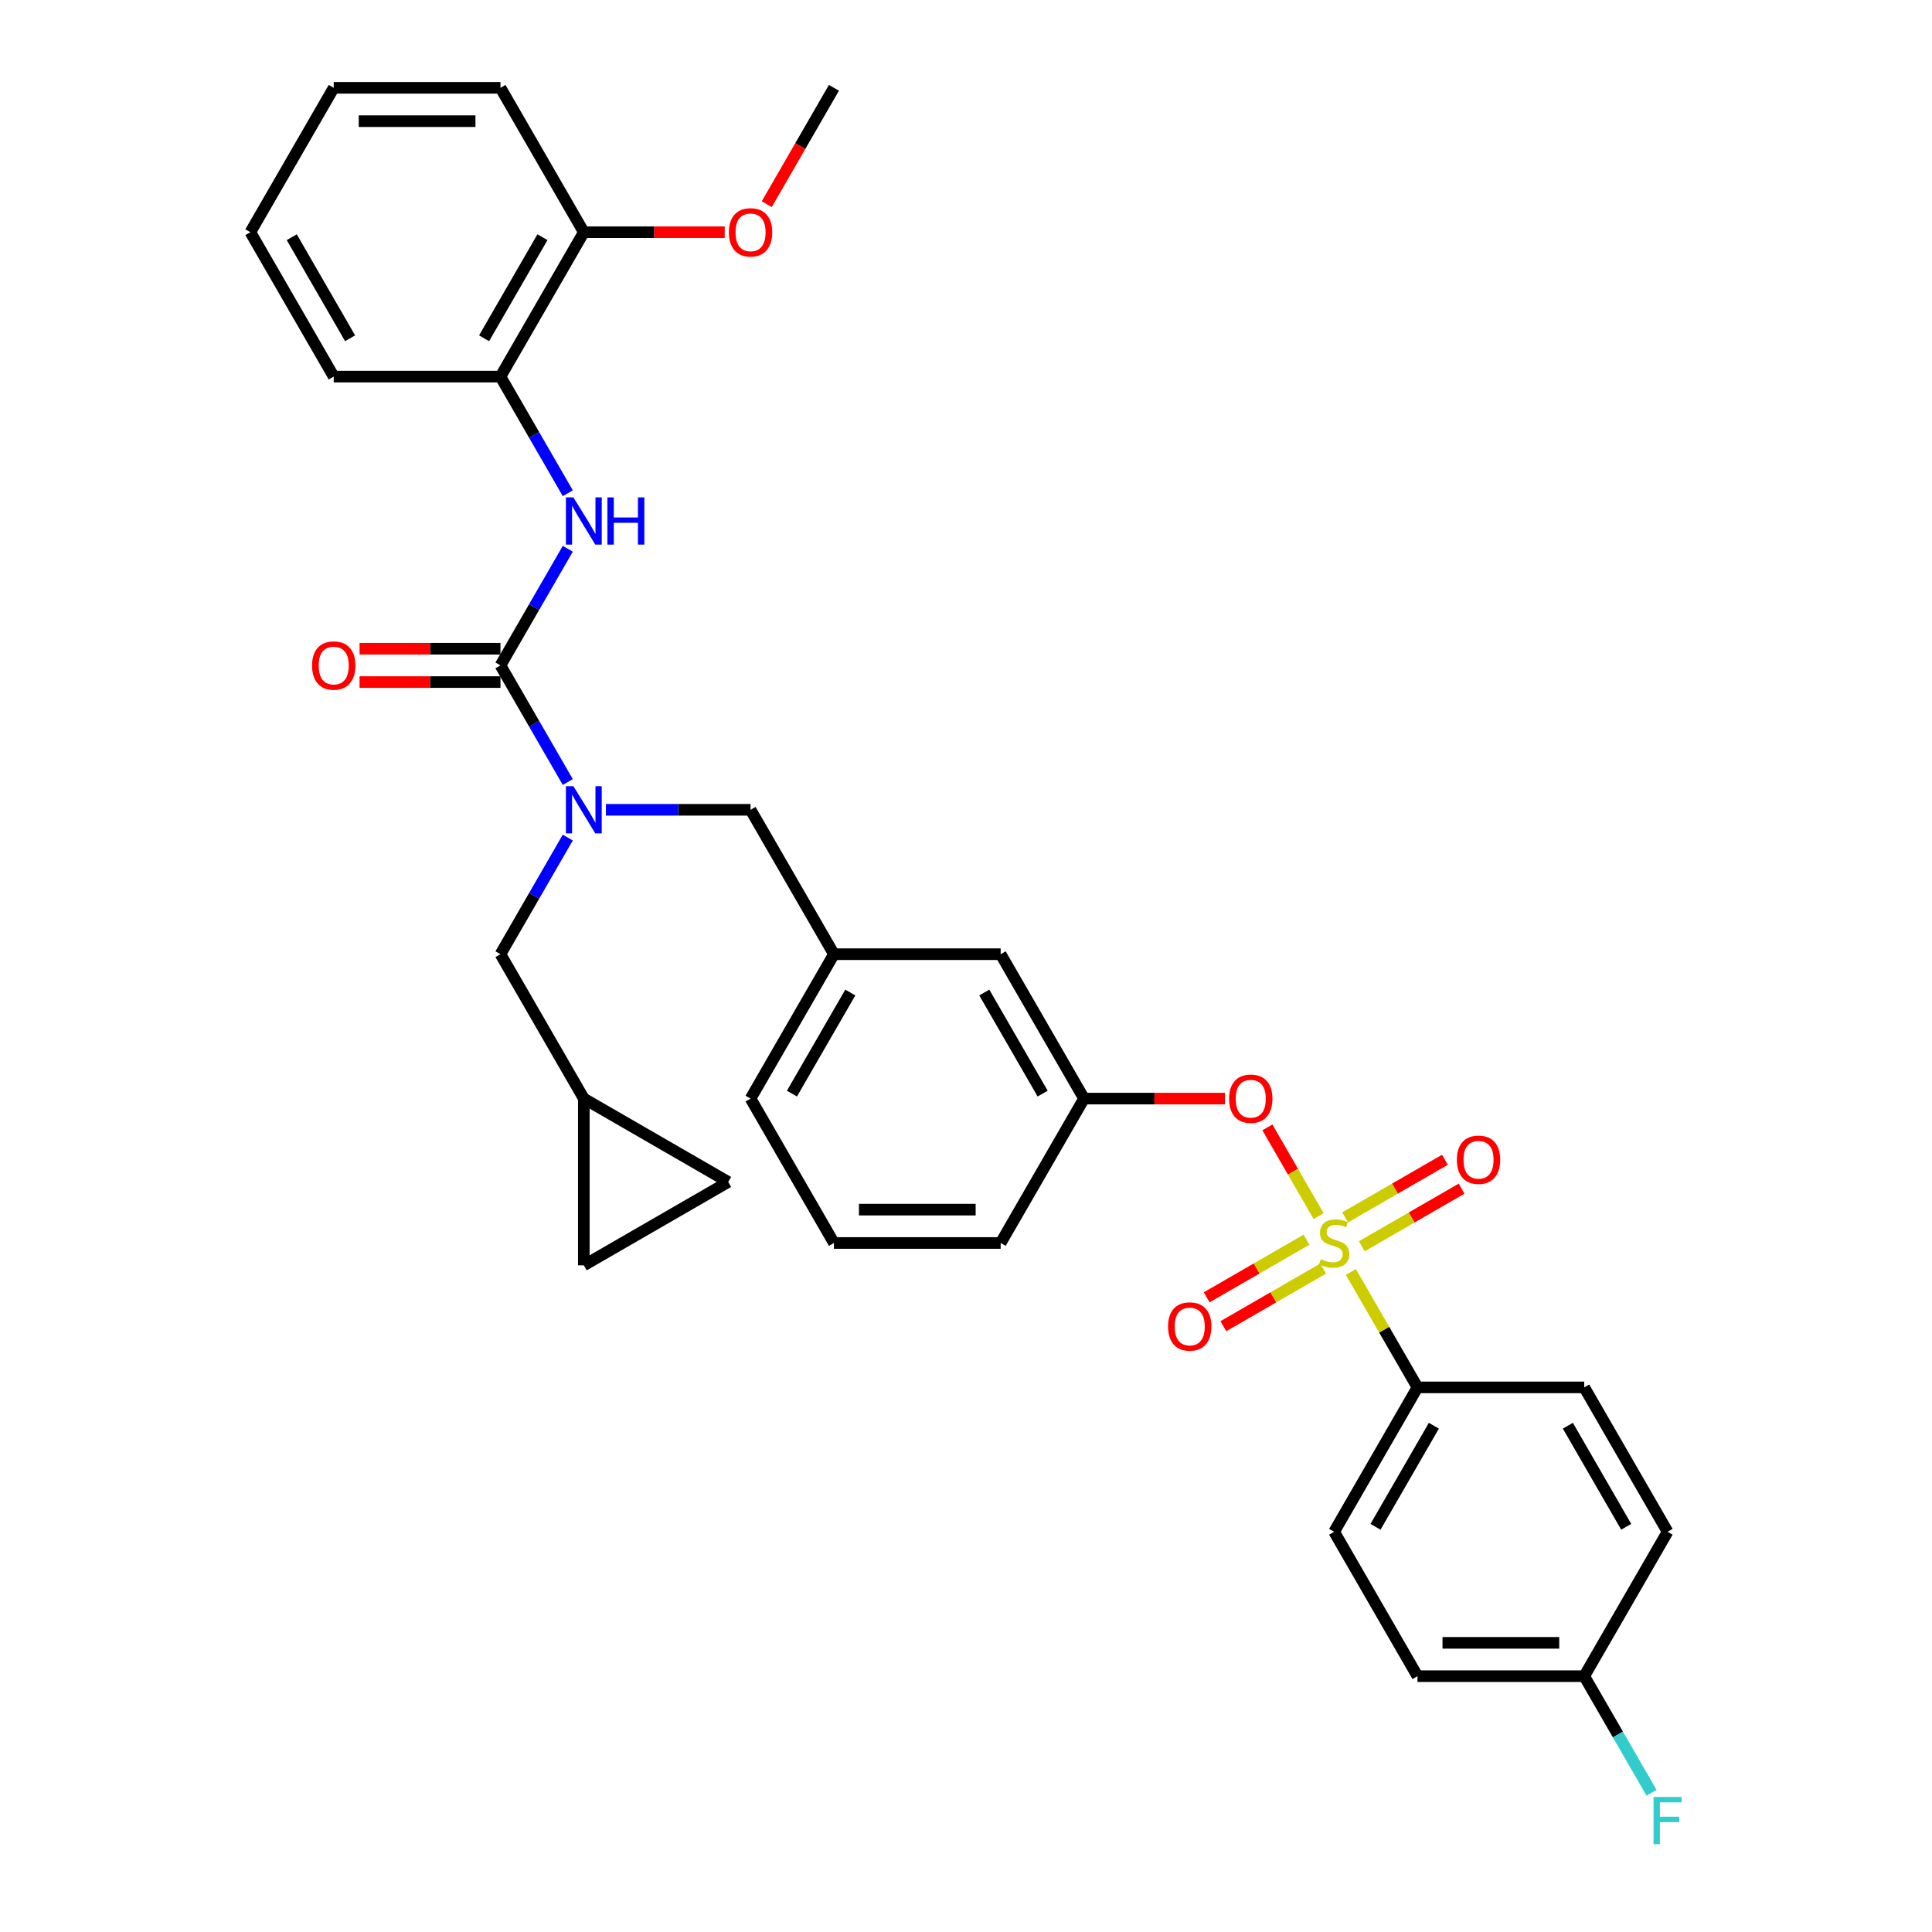 <?xml version='1.0' encoding='iso-8859-1'?>
<svg version='1.1' baseProfile='full'
              xmlns='http://www.w3.org/2000/svg'
                      xmlns:rdkit='http://www.rdkit.org/xml'
                      xmlns:xlink='http://www.w3.org/1999/xlink'
                  xml:space='preserve'
width='1000px' height='1000px' viewBox='0 0 1000 1000'>
<!-- END OF HEADER -->
<rect style='opacity:1.0;fill:#FFFFFF;stroke:none' width='1000' height='1000' x='0' y='0'> </rect>
<path class='bond-0' d='M 259.038,194.933 L 302.189,120.194' style='fill:none;fill-rule:evenodd;stroke:#000000;stroke-width:6px;stroke-linecap:butt;stroke-linejoin:miter;stroke-opacity:1' />
<path class='bond-0' d='M 250.563,175.092 L 280.768,122.775' style='fill:none;fill-rule:evenodd;stroke:#000000;stroke-width:6px;stroke-linecap:butt;stroke-linejoin:miter;stroke-opacity:1' />
<path class='bond-1' d='M 259.038,194.933 L 172.736,194.933' style='fill:none;fill-rule:evenodd;stroke:#000000;stroke-width:6px;stroke-linecap:butt;stroke-linejoin:miter;stroke-opacity:1' />
<path class='bond-2' d='M 259.038,194.933 L 276.463,225.114' style='fill:none;fill-rule:evenodd;stroke:#000000;stroke-width:6px;stroke-linecap:butt;stroke-linejoin:miter;stroke-opacity:1' />
<path class='bond-2' d='M 276.463,225.114 L 293.887,255.294' style='fill:none;fill-rule:evenodd;stroke:#0000FF;stroke-width:6px;stroke-linecap:butt;stroke-linejoin:miter;stroke-opacity:1' />
<path class='bond-3' d='M 388.49,419.151 L 431.641,493.89' style='fill:none;fill-rule:evenodd;stroke:#000000;stroke-width:6px;stroke-linecap:butt;stroke-linejoin:miter;stroke-opacity:1' />
<path class='bond-4' d='M 388.49,419.151 L 351.052,419.151' style='fill:none;fill-rule:evenodd;stroke:#000000;stroke-width:6px;stroke-linecap:butt;stroke-linejoin:miter;stroke-opacity:1' />
<path class='bond-4' d='M 351.052,419.151 L 313.615,419.151' style='fill:none;fill-rule:evenodd;stroke:#0000FF;stroke-width:6px;stroke-linecap:butt;stroke-linejoin:miter;stroke-opacity:1' />
<path class='bond-5' d='M 293.887,404.773 L 276.463,374.592' style='fill:none;fill-rule:evenodd;stroke:#0000FF;stroke-width:6px;stroke-linecap:butt;stroke-linejoin:miter;stroke-opacity:1' />
<path class='bond-5' d='M 276.463,374.592 L 259.038,344.411' style='fill:none;fill-rule:evenodd;stroke:#000000;stroke-width:6px;stroke-linecap:butt;stroke-linejoin:miter;stroke-opacity:1' />
<path class='bond-6' d='M 293.887,433.528 L 276.463,463.709' style='fill:none;fill-rule:evenodd;stroke:#0000FF;stroke-width:6px;stroke-linecap:butt;stroke-linejoin:miter;stroke-opacity:1' />
<path class='bond-6' d='M 276.463,463.709 L 259.038,493.89' style='fill:none;fill-rule:evenodd;stroke:#000000;stroke-width:6px;stroke-linecap:butt;stroke-linejoin:miter;stroke-opacity:1' />
<path class='bond-7' d='M 259.038,335.781 L 222.575,335.781' style='fill:none;fill-rule:evenodd;stroke:#000000;stroke-width:6px;stroke-linecap:butt;stroke-linejoin:miter;stroke-opacity:1' />
<path class='bond-7' d='M 222.575,335.781 L 186.113,335.781' style='fill:none;fill-rule:evenodd;stroke:#FF0000;stroke-width:6px;stroke-linecap:butt;stroke-linejoin:miter;stroke-opacity:1' />
<path class='bond-7' d='M 259.038,353.042 L 222.575,353.042' style='fill:none;fill-rule:evenodd;stroke:#000000;stroke-width:6px;stroke-linecap:butt;stroke-linejoin:miter;stroke-opacity:1' />
<path class='bond-7' d='M 222.575,353.042 L 186.113,353.042' style='fill:none;fill-rule:evenodd;stroke:#FF0000;stroke-width:6px;stroke-linecap:butt;stroke-linejoin:miter;stroke-opacity:1' />
<path class='bond-8' d='M 259.038,344.411 L 276.463,314.231' style='fill:none;fill-rule:evenodd;stroke:#000000;stroke-width:6px;stroke-linecap:butt;stroke-linejoin:miter;stroke-opacity:1' />
<path class='bond-8' d='M 276.463,314.231 L 293.887,284.05' style='fill:none;fill-rule:evenodd;stroke:#0000FF;stroke-width:6px;stroke-linecap:butt;stroke-linejoin:miter;stroke-opacity:1' />
<path class='bond-9' d='M 302.189,120.194 L 338.651,120.194' style='fill:none;fill-rule:evenodd;stroke:#000000;stroke-width:6px;stroke-linecap:butt;stroke-linejoin:miter;stroke-opacity:1' />
<path class='bond-9' d='M 338.651,120.194 L 375.113,120.194' style='fill:none;fill-rule:evenodd;stroke:#FF0000;stroke-width:6px;stroke-linecap:butt;stroke-linejoin:miter;stroke-opacity:1' />
<path class='bond-10' d='M 302.189,120.194 L 259.038,45.455' style='fill:none;fill-rule:evenodd;stroke:#000000;stroke-width:6px;stroke-linecap:butt;stroke-linejoin:miter;stroke-opacity:1' />
<path class='bond-11' d='M 396.871,105.678 L 414.256,75.566' style='fill:none;fill-rule:evenodd;stroke:#FF0000;stroke-width:6px;stroke-linecap:butt;stroke-linejoin:miter;stroke-opacity:1' />
<path class='bond-11' d='M 414.256,75.566 L 431.641,45.455' style='fill:none;fill-rule:evenodd;stroke:#000000;stroke-width:6px;stroke-linecap:butt;stroke-linejoin:miter;stroke-opacity:1' />
<path class='bond-12' d='M 302.189,654.93 L 376.928,611.78' style='fill:none;fill-rule:evenodd;stroke:#000000;stroke-width:6px;stroke-linecap:butt;stroke-linejoin:miter;stroke-opacity:1' />
<path class='bond-13' d='M 302.189,654.93 L 302.189,568.629' style='fill:none;fill-rule:evenodd;stroke:#000000;stroke-width:6px;stroke-linecap:butt;stroke-linejoin:miter;stroke-opacity:1' />
<path class='bond-14' d='M 376.928,611.78 L 302.189,568.629' style='fill:none;fill-rule:evenodd;stroke:#000000;stroke-width:6px;stroke-linecap:butt;stroke-linejoin:miter;stroke-opacity:1' />
<path class='bond-15' d='M 388.49,568.629 L 431.641,493.89' style='fill:none;fill-rule:evenodd;stroke:#000000;stroke-width:6px;stroke-linecap:butt;stroke-linejoin:miter;stroke-opacity:1' />
<path class='bond-15' d='M 409.91,566.048 L 440.116,513.731' style='fill:none;fill-rule:evenodd;stroke:#000000;stroke-width:6px;stroke-linecap:butt;stroke-linejoin:miter;stroke-opacity:1' />
<path class='bond-16' d='M 388.49,568.629 L 431.641,643.368' style='fill:none;fill-rule:evenodd;stroke:#000000;stroke-width:6px;stroke-linecap:butt;stroke-linejoin:miter;stroke-opacity:1' />
<path class='bond-17' d='M 431.641,493.89 L 517.942,493.89' style='fill:none;fill-rule:evenodd;stroke:#000000;stroke-width:6px;stroke-linecap:butt;stroke-linejoin:miter;stroke-opacity:1' />
<path class='bond-18' d='M 517.942,493.89 L 561.093,568.629' style='fill:none;fill-rule:evenodd;stroke:#000000;stroke-width:6px;stroke-linecap:butt;stroke-linejoin:miter;stroke-opacity:1' />
<path class='bond-18' d='M 509.467,513.731 L 539.672,566.048' style='fill:none;fill-rule:evenodd;stroke:#000000;stroke-width:6px;stroke-linecap:butt;stroke-linejoin:miter;stroke-opacity:1' />
<path class='bond-19' d='M 561.093,568.629 L 517.942,643.368' style='fill:none;fill-rule:evenodd;stroke:#000000;stroke-width:6px;stroke-linecap:butt;stroke-linejoin:miter;stroke-opacity:1' />
<path class='bond-20' d='M 561.093,568.629 L 597.555,568.629' style='fill:none;fill-rule:evenodd;stroke:#000000;stroke-width:6px;stroke-linecap:butt;stroke-linejoin:miter;stroke-opacity:1' />
<path class='bond-20' d='M 597.555,568.629 L 634.017,568.629' style='fill:none;fill-rule:evenodd;stroke:#FF0000;stroke-width:6px;stroke-linecap:butt;stroke-linejoin:miter;stroke-opacity:1' />
<path class='bond-21' d='M 517.942,643.368 L 431.641,643.368' style='fill:none;fill-rule:evenodd;stroke:#000000;stroke-width:6px;stroke-linecap:butt;stroke-linejoin:miter;stroke-opacity:1' />
<path class='bond-21' d='M 504.997,626.108 L 444.586,626.108' style='fill:none;fill-rule:evenodd;stroke:#000000;stroke-width:6px;stroke-linecap:butt;stroke-linejoin:miter;stroke-opacity:1' />
<path class='bond-22' d='M 733.696,718.108 L 690.545,792.847' style='fill:none;fill-rule:evenodd;stroke:#000000;stroke-width:6px;stroke-linecap:butt;stroke-linejoin:miter;stroke-opacity:1' />
<path class='bond-22' d='M 742.171,737.949 L 711.965,790.266' style='fill:none;fill-rule:evenodd;stroke:#000000;stroke-width:6px;stroke-linecap:butt;stroke-linejoin:miter;stroke-opacity:1' />
<path class='bond-23' d='M 733.696,718.108 L 819.997,718.108' style='fill:none;fill-rule:evenodd;stroke:#000000;stroke-width:6px;stroke-linecap:butt;stroke-linejoin:miter;stroke-opacity:1' />
<path class='bond-24' d='M 733.696,718.108 L 716.45,688.238' style='fill:none;fill-rule:evenodd;stroke:#000000;stroke-width:6px;stroke-linecap:butt;stroke-linejoin:miter;stroke-opacity:1' />
<path class='bond-24' d='M 716.45,688.238 L 699.205,658.367' style='fill:none;fill-rule:evenodd;stroke:#CCCC00;stroke-width:6px;stroke-linecap:butt;stroke-linejoin:miter;stroke-opacity:1' />
<path class='bond-25' d='M 690.545,792.847 L 733.696,867.586' style='fill:none;fill-rule:evenodd;stroke:#000000;stroke-width:6px;stroke-linecap:butt;stroke-linejoin:miter;stroke-opacity:1' />
<path class='bond-26' d='M 819.997,718.108 L 863.148,792.847' style='fill:none;fill-rule:evenodd;stroke:#000000;stroke-width:6px;stroke-linecap:butt;stroke-linejoin:miter;stroke-opacity:1' />
<path class='bond-26' d='M 811.522,737.949 L 841.727,790.266' style='fill:none;fill-rule:evenodd;stroke:#000000;stroke-width:6px;stroke-linecap:butt;stroke-linejoin:miter;stroke-opacity:1' />
<path class='bond-27' d='M 819.997,867.586 L 863.148,792.847' style='fill:none;fill-rule:evenodd;stroke:#000000;stroke-width:6px;stroke-linecap:butt;stroke-linejoin:miter;stroke-opacity:1' />
<path class='bond-28' d='M 819.997,867.586 L 837.422,897.767' style='fill:none;fill-rule:evenodd;stroke:#000000;stroke-width:6px;stroke-linecap:butt;stroke-linejoin:miter;stroke-opacity:1' />
<path class='bond-28' d='M 837.422,897.767 L 854.847,927.947' style='fill:none;fill-rule:evenodd;stroke:#33CCCC;stroke-width:6px;stroke-linecap:butt;stroke-linejoin:miter;stroke-opacity:1' />
<path class='bond-29' d='M 819.997,867.586 L 733.696,867.586' style='fill:none;fill-rule:evenodd;stroke:#000000;stroke-width:6px;stroke-linecap:butt;stroke-linejoin:miter;stroke-opacity:1' />
<path class='bond-29' d='M 807.052,850.326 L 746.641,850.326' style='fill:none;fill-rule:evenodd;stroke:#000000;stroke-width:6px;stroke-linecap:butt;stroke-linejoin:miter;stroke-opacity:1' />
<path class='bond-30' d='M 655.994,583.525 L 669.253,606.49' style='fill:none;fill-rule:evenodd;stroke:#FF0000;stroke-width:6px;stroke-linecap:butt;stroke-linejoin:miter;stroke-opacity:1' />
<path class='bond-30' d='M 669.253,606.49 L 682.512,629.455' style='fill:none;fill-rule:evenodd;stroke:#CCCC00;stroke-width:6px;stroke-linecap:butt;stroke-linejoin:miter;stroke-opacity:1' />
<path class='bond-31' d='M 676.236,641.664 L 650.407,656.576' style='fill:none;fill-rule:evenodd;stroke:#CCCC00;stroke-width:6px;stroke-linecap:butt;stroke-linejoin:miter;stroke-opacity:1' />
<path class='bond-31' d='M 650.407,656.576 L 624.579,671.489' style='fill:none;fill-rule:evenodd;stroke:#FF0000;stroke-width:6px;stroke-linecap:butt;stroke-linejoin:miter;stroke-opacity:1' />
<path class='bond-31' d='M 684.866,656.612 L 659.038,671.524' style='fill:none;fill-rule:evenodd;stroke:#CCCC00;stroke-width:6px;stroke-linecap:butt;stroke-linejoin:miter;stroke-opacity:1' />
<path class='bond-31' d='M 659.038,671.524 L 633.209,686.436' style='fill:none;fill-rule:evenodd;stroke:#FF0000;stroke-width:6px;stroke-linecap:butt;stroke-linejoin:miter;stroke-opacity:1' />
<path class='bond-32' d='M 704.854,645.072 L 730.682,630.16' style='fill:none;fill-rule:evenodd;stroke:#CCCC00;stroke-width:6px;stroke-linecap:butt;stroke-linejoin:miter;stroke-opacity:1' />
<path class='bond-32' d='M 730.682,630.16 L 756.511,615.248' style='fill:none;fill-rule:evenodd;stroke:#FF0000;stroke-width:6px;stroke-linecap:butt;stroke-linejoin:miter;stroke-opacity:1' />
<path class='bond-32' d='M 696.224,630.125 L 722.052,615.212' style='fill:none;fill-rule:evenodd;stroke:#CCCC00;stroke-width:6px;stroke-linecap:butt;stroke-linejoin:miter;stroke-opacity:1' />
<path class='bond-32' d='M 722.052,615.212 L 747.881,600.3' style='fill:none;fill-rule:evenodd;stroke:#FF0000;stroke-width:6px;stroke-linecap:butt;stroke-linejoin:miter;stroke-opacity:1' />
<path class='bond-33' d='M 302.189,568.629 L 259.038,493.89' style='fill:none;fill-rule:evenodd;stroke:#000000;stroke-width:6px;stroke-linecap:butt;stroke-linejoin:miter;stroke-opacity:1' />
<path class='bond-34' d='M 172.736,194.933 L 129.586,120.194' style='fill:none;fill-rule:evenodd;stroke:#000000;stroke-width:6px;stroke-linecap:butt;stroke-linejoin:miter;stroke-opacity:1' />
<path class='bond-34' d='M 181.212,175.092 L 151.006,122.775' style='fill:none;fill-rule:evenodd;stroke:#000000;stroke-width:6px;stroke-linecap:butt;stroke-linejoin:miter;stroke-opacity:1' />
<path class='bond-35' d='M 259.038,45.455 L 172.736,45.455' style='fill:none;fill-rule:evenodd;stroke:#000000;stroke-width:6px;stroke-linecap:butt;stroke-linejoin:miter;stroke-opacity:1' />
<path class='bond-35' d='M 246.093,62.715 L 185.682,62.715' style='fill:none;fill-rule:evenodd;stroke:#000000;stroke-width:6px;stroke-linecap:butt;stroke-linejoin:miter;stroke-opacity:1' />
<path class='bond-36' d='M 129.586,120.194 L 172.736,45.455' style='fill:none;fill-rule:evenodd;stroke:#000000;stroke-width:6px;stroke-linecap:butt;stroke-linejoin:miter;stroke-opacity:1' />
<path  class='atom-2' d='M 296.786 406.93
L 304.795 419.876
Q 305.589 421.153, 306.866 423.466
Q 308.143 425.779, 308.212 425.917
L 308.212 406.93
L 311.457 406.93
L 311.457 431.371
L 308.109 431.371
L 299.513 417.217
Q 298.512 415.561, 297.442 413.662
Q 296.406 411.763, 296.096 411.176
L 296.096 431.371
L 292.92 431.371
L 292.92 406.93
L 296.786 406.93
' fill='#0000FF'/>
<path  class='atom-4' d='M 161.517 344.48
Q 161.517 338.612, 164.417 335.333
Q 167.317 332.053, 172.736 332.053
Q 178.156 332.053, 181.056 335.333
Q 183.956 338.612, 183.956 344.48
Q 183.956 350.418, 181.021 353.801
Q 178.087 357.15, 172.736 357.15
Q 167.351 357.15, 164.417 353.801
Q 161.517 350.453, 161.517 344.48
M 172.736 354.388
Q 176.465 354.388, 178.467 351.902
Q 180.504 349.382, 180.504 344.48
Q 180.504 339.682, 178.467 337.266
Q 176.465 334.815, 172.736 334.815
Q 169.008 334.815, 166.971 337.231
Q 164.969 339.648, 164.969 344.48
Q 164.969 349.417, 166.971 351.902
Q 169.008 354.388, 172.736 354.388
' fill='#FF0000'/>
<path  class='atom-5' d='M 296.786 257.452
L 304.795 270.397
Q 305.589 271.674, 306.866 273.987
Q 308.143 276.3, 308.212 276.438
L 308.212 257.452
L 311.457 257.452
L 311.457 281.892
L 308.109 281.892
L 299.513 267.739
Q 298.512 266.082, 297.442 264.183
Q 296.406 262.285, 296.096 261.698
L 296.096 281.892
L 292.92 281.892
L 292.92 257.452
L 296.786 257.452
' fill='#0000FF'/>
<path  class='atom-5' d='M 314.392 257.452
L 317.706 257.452
L 317.706 267.843
L 330.202 267.843
L 330.202 257.452
L 333.516 257.452
L 333.516 281.892
L 330.202 281.892
L 330.202 270.604
L 317.706 270.604
L 317.706 281.892
L 314.392 281.892
L 314.392 257.452
' fill='#0000FF'/>
<path  class='atom-7' d='M 377.271 120.263
Q 377.271 114.394, 380.17 111.115
Q 383.07 107.835, 388.49 107.835
Q 393.91 107.835, 396.809 111.115
Q 399.709 114.394, 399.709 120.263
Q 399.709 126.2, 396.775 129.583
Q 393.841 132.932, 388.49 132.932
Q 383.105 132.932, 380.17 129.583
Q 377.271 126.235, 377.271 120.263
M 388.49 130.17
Q 392.218 130.17, 394.22 127.685
Q 396.257 125.165, 396.257 120.263
Q 396.257 115.464, 394.22 113.048
Q 392.218 110.597, 388.49 110.597
Q 384.762 110.597, 382.725 113.013
Q 380.723 115.43, 380.723 120.263
Q 380.723 125.199, 382.725 127.685
Q 384.762 130.17, 388.49 130.17
' fill='#FF0000'/>
<path  class='atom-20' d='M 636.175 568.698
Q 636.175 562.83, 639.075 559.55
Q 641.974 556.271, 647.394 556.271
Q 652.814 556.271, 655.714 559.55
Q 658.613 562.83, 658.613 568.698
Q 658.613 574.636, 655.679 578.019
Q 652.745 581.367, 647.394 581.367
Q 642.009 581.367, 639.075 578.019
Q 636.175 574.67, 636.175 568.698
M 647.394 578.606
Q 651.122 578.606, 653.125 576.12
Q 655.161 573.6, 655.161 568.698
Q 655.161 563.9, 653.125 561.483
Q 651.122 559.032, 647.394 559.032
Q 643.666 559.032, 641.629 561.449
Q 639.627 563.865, 639.627 568.698
Q 639.627 573.635, 641.629 576.12
Q 643.666 578.606, 647.394 578.606
' fill='#FF0000'/>
<path  class='atom-21' d='M 683.641 651.757
Q 683.917 651.86, 685.056 652.344
Q 686.195 652.827, 687.438 653.138
Q 688.715 653.414, 689.958 653.414
Q 692.271 653.414, 693.617 652.309
Q 694.964 651.17, 694.964 649.202
Q 694.964 647.856, 694.273 647.027
Q 693.617 646.199, 692.582 645.75
Q 691.546 645.301, 689.82 644.784
Q 687.645 644.128, 686.333 643.506
Q 685.056 642.885, 684.124 641.573
Q 683.227 640.261, 683.227 638.052
Q 683.227 634.98, 685.298 633.081
Q 687.404 631.183, 691.546 631.183
Q 694.377 631.183, 697.587 632.529
L 696.793 635.187
Q 693.859 633.979, 691.65 633.979
Q 689.268 633.979, 687.956 634.98
Q 686.644 635.946, 686.679 637.638
Q 686.679 638.95, 687.334 639.744
Q 688.025 640.538, 688.991 640.986
Q 689.993 641.435, 691.65 641.953
Q 693.859 642.643, 695.171 643.334
Q 696.482 644.024, 697.414 645.44
Q 698.381 646.82, 698.381 649.202
Q 698.381 652.585, 696.103 654.415
Q 693.859 656.21, 690.096 656.21
Q 687.921 656.21, 686.264 655.727
Q 684.642 655.278, 682.709 654.484
L 683.641 651.757
' fill='#CCCC00'/>
<path  class='atom-22' d='M 604.586 686.588
Q 604.586 680.72, 607.486 677.44
Q 610.386 674.161, 615.806 674.161
Q 621.225 674.161, 624.125 677.44
Q 627.025 680.72, 627.025 686.588
Q 627.025 692.526, 624.091 695.909
Q 621.156 699.257, 615.806 699.257
Q 610.42 699.257, 607.486 695.909
Q 604.586 692.56, 604.586 686.588
M 615.806 696.495
Q 619.534 696.495, 621.536 694.01
Q 623.573 691.49, 623.573 686.588
Q 623.573 681.79, 621.536 679.373
Q 619.534 676.922, 615.806 676.922
Q 612.077 676.922, 610.041 679.339
Q 608.039 681.755, 608.039 686.588
Q 608.039 691.524, 610.041 694.01
Q 612.077 696.495, 615.806 696.495
' fill='#FF0000'/>
<path  class='atom-23' d='M 754.065 600.287
Q 754.065 594.418, 756.965 591.139
Q 759.864 587.859, 765.284 587.859
Q 770.704 587.859, 773.604 591.139
Q 776.503 594.418, 776.503 600.287
Q 776.503 606.224, 773.569 609.607
Q 770.635 612.956, 765.284 612.956
Q 759.899 612.956, 756.965 609.607
Q 754.065 606.259, 754.065 600.287
M 765.284 610.194
Q 769.012 610.194, 771.015 607.709
Q 773.051 605.189, 773.051 600.287
Q 773.051 595.488, 771.015 593.072
Q 769.012 590.621, 765.284 590.621
Q 761.556 590.621, 759.519 593.037
Q 757.517 595.454, 757.517 600.287
Q 757.517 605.223, 759.519 607.709
Q 761.556 610.194, 765.284 610.194
' fill='#FF0000'/>
<path  class='atom-26' d='M 855.881 930.105
L 870.414 930.105
L 870.414 932.901
L 859.161 932.901
L 859.161 940.323
L 869.172 940.323
L 869.172 943.154
L 859.161 943.154
L 859.161 954.545
L 855.881 954.545
L 855.881 930.105
' fill='#33CCCC'/>
</svg>

